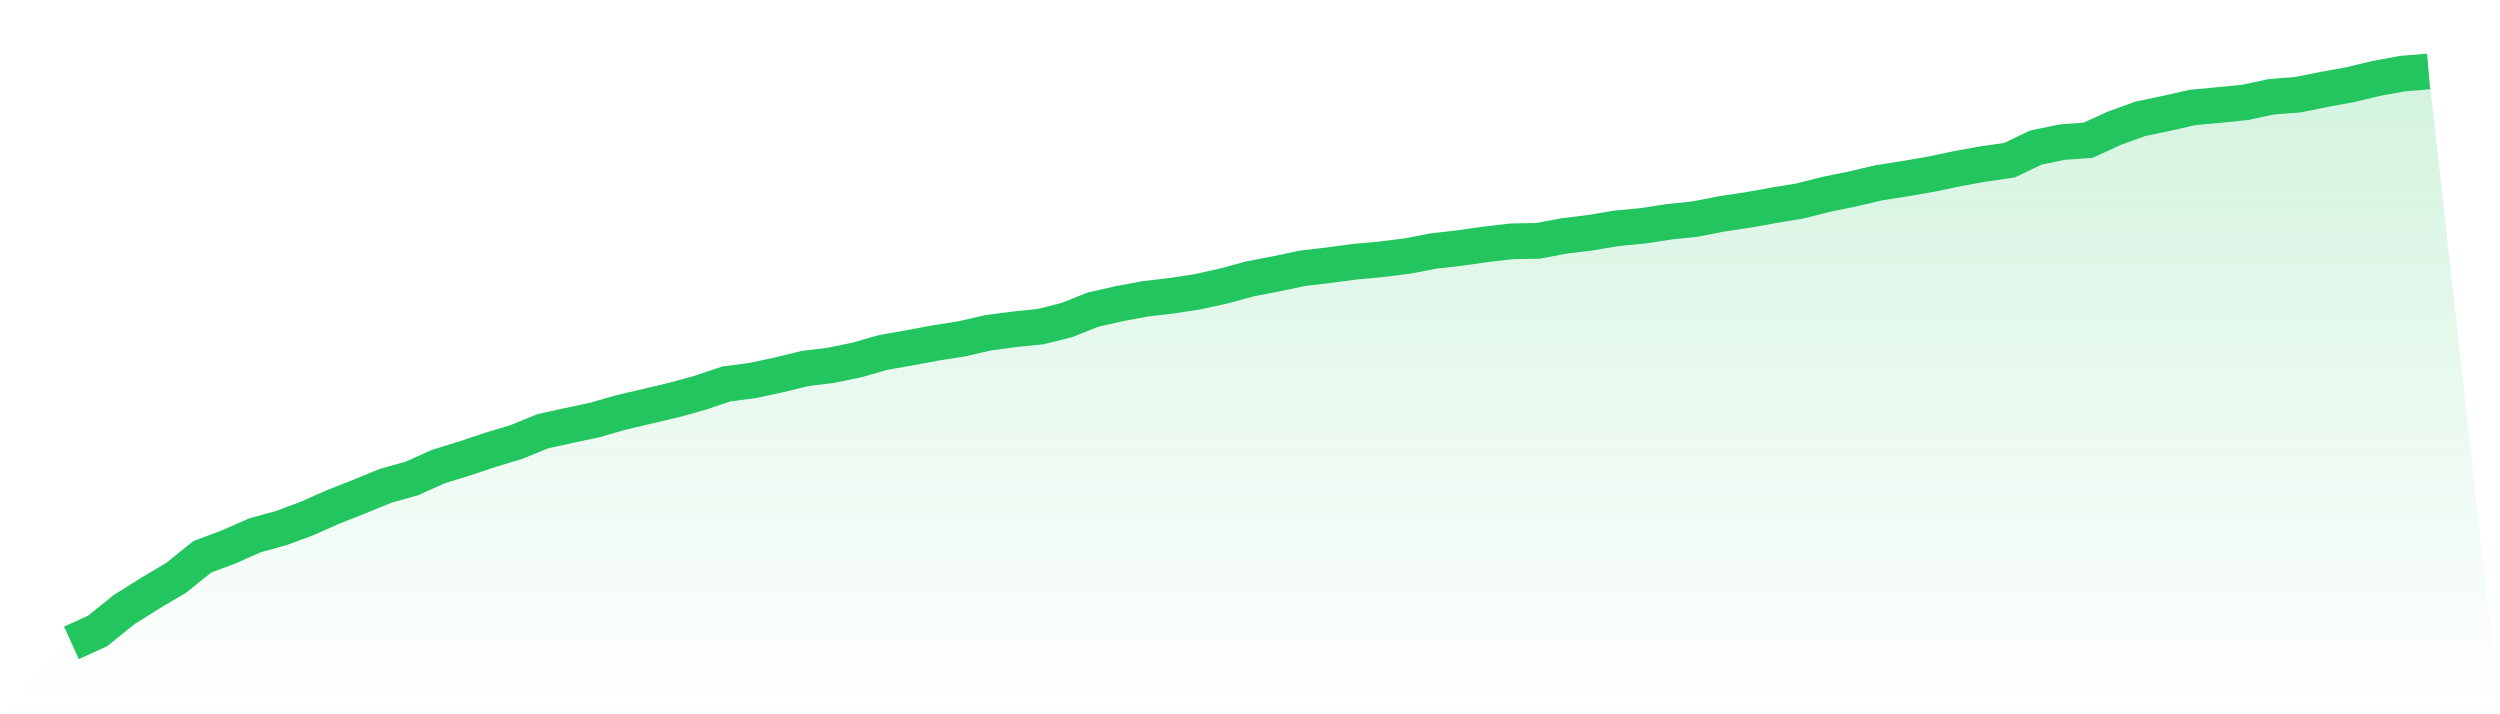 <svg viewBox="0 0 140 40" xmlns="http://www.w3.org/2000/svg">
<defs>
<linearGradient id="gradient" x1="0" x2="0" y1="0" y2="1">
<stop offset="0%" stop-color="#22c55e" stop-opacity="0.2"/>
<stop offset="100%" stop-color="#22c55e" stop-opacity="0"/>
</linearGradient>
</defs>
<path d="M4,36 L4,36 L5.467,35.333 L6.933,34.148 L8.4,33.227 L9.867,32.355 L11.333,31.177 L12.8,30.63 L14.267,29.98 L15.733,29.578 L17.2,29.032 L18.667,28.382 L20.133,27.804 L21.6,27.202 L23.067,26.794 L24.533,26.133 L26,25.679 L27.467,25.19 L28.933,24.746 L30.4,24.147 L31.867,23.827 L33.333,23.512 L34.8,23.093 L36.267,22.747 L37.733,22.402 L39.2,21.997 L40.667,21.502 L42.133,21.31 L43.6,20.997 L45.067,20.639 L46.533,20.458 L48,20.154 L49.467,19.735 L50.933,19.478 L52.4,19.205 L53.867,18.974 L55.333,18.635 L56.8,18.442 L58.267,18.292 L59.733,17.925 L61.2,17.342 L62.667,17.007 L64.133,16.734 L65.6,16.564 L67.067,16.338 L68.533,16.014 L70,15.616 L71.467,15.334 L72.933,15.025 L74.4,14.853 L75.867,14.656 L77.333,14.523 L78.8,14.341 L80.267,14.058 L81.733,13.891 L83.2,13.682 L84.667,13.513 L86.133,13.486 L87.6,13.21 L89.067,13.032 L90.533,12.785 L92,12.648 L93.467,12.42 L94.933,12.267 L96.4,11.98 L97.867,11.759 L99.333,11.496 L100.8,11.255 L102.267,10.883 L103.733,10.585 L105.2,10.238 L106.667,10.009 L108.133,9.755 L109.6,9.448 L111.067,9.183 L112.533,8.972 L114,8.266 L115.467,7.96 L116.933,7.853 L118.4,7.182 L119.867,6.652 L121.333,6.345 L122.8,6.015 L124.267,5.88 L125.733,5.732 L127.2,5.419 L128.667,5.306 L130.133,5.011 L131.6,4.743 L133.067,4.393 L134.533,4.124 L136,4 L140,40 L0,40 z" fill="url(#gradient)"/>
<path d="M4,36 L4,36 L5.467,35.333 L6.933,34.148 L8.4,33.227 L9.867,32.355 L11.333,31.177 L12.8,30.63 L14.267,29.98 L15.733,29.578 L17.2,29.032 L18.667,28.382 L20.133,27.804 L21.6,27.202 L23.067,26.794 L24.533,26.133 L26,25.679 L27.467,25.19 L28.933,24.746 L30.4,24.147 L31.867,23.827 L33.333,23.512 L34.8,23.093 L36.267,22.747 L37.733,22.402 L39.2,21.997 L40.667,21.502 L42.133,21.31 L43.6,20.997 L45.067,20.639 L46.533,20.458 L48,20.154 L49.467,19.735 L50.933,19.478 L52.4,19.205 L53.867,18.974 L55.333,18.635 L56.8,18.442 L58.267,18.292 L59.733,17.925 L61.2,17.342 L62.667,17.007 L64.133,16.734 L65.6,16.564 L67.067,16.338 L68.533,16.014 L70,15.616 L71.467,15.334 L72.933,15.025 L74.4,14.853 L75.867,14.656 L77.333,14.523 L78.8,14.341 L80.267,14.058 L81.733,13.891 L83.2,13.682 L84.667,13.513 L86.133,13.486 L87.6,13.21 L89.067,13.032 L90.533,12.785 L92,12.648 L93.467,12.42 L94.933,12.267 L96.4,11.98 L97.867,11.759 L99.333,11.496 L100.8,11.255 L102.267,10.883 L103.733,10.585 L105.2,10.238 L106.667,10.009 L108.133,9.755 L109.6,9.448 L111.067,9.183 L112.533,8.972 L114,8.266 L115.467,7.96 L116.933,7.853 L118.4,7.182 L119.867,6.652 L121.333,6.345 L122.8,6.015 L124.267,5.88 L125.733,5.732 L127.2,5.419 L128.667,5.306 L130.133,5.011 L131.6,4.743 L133.067,4.393 L134.533,4.124 L136,4" fill="none" stroke="#22c55e" stroke-width="2"/>
</svg>